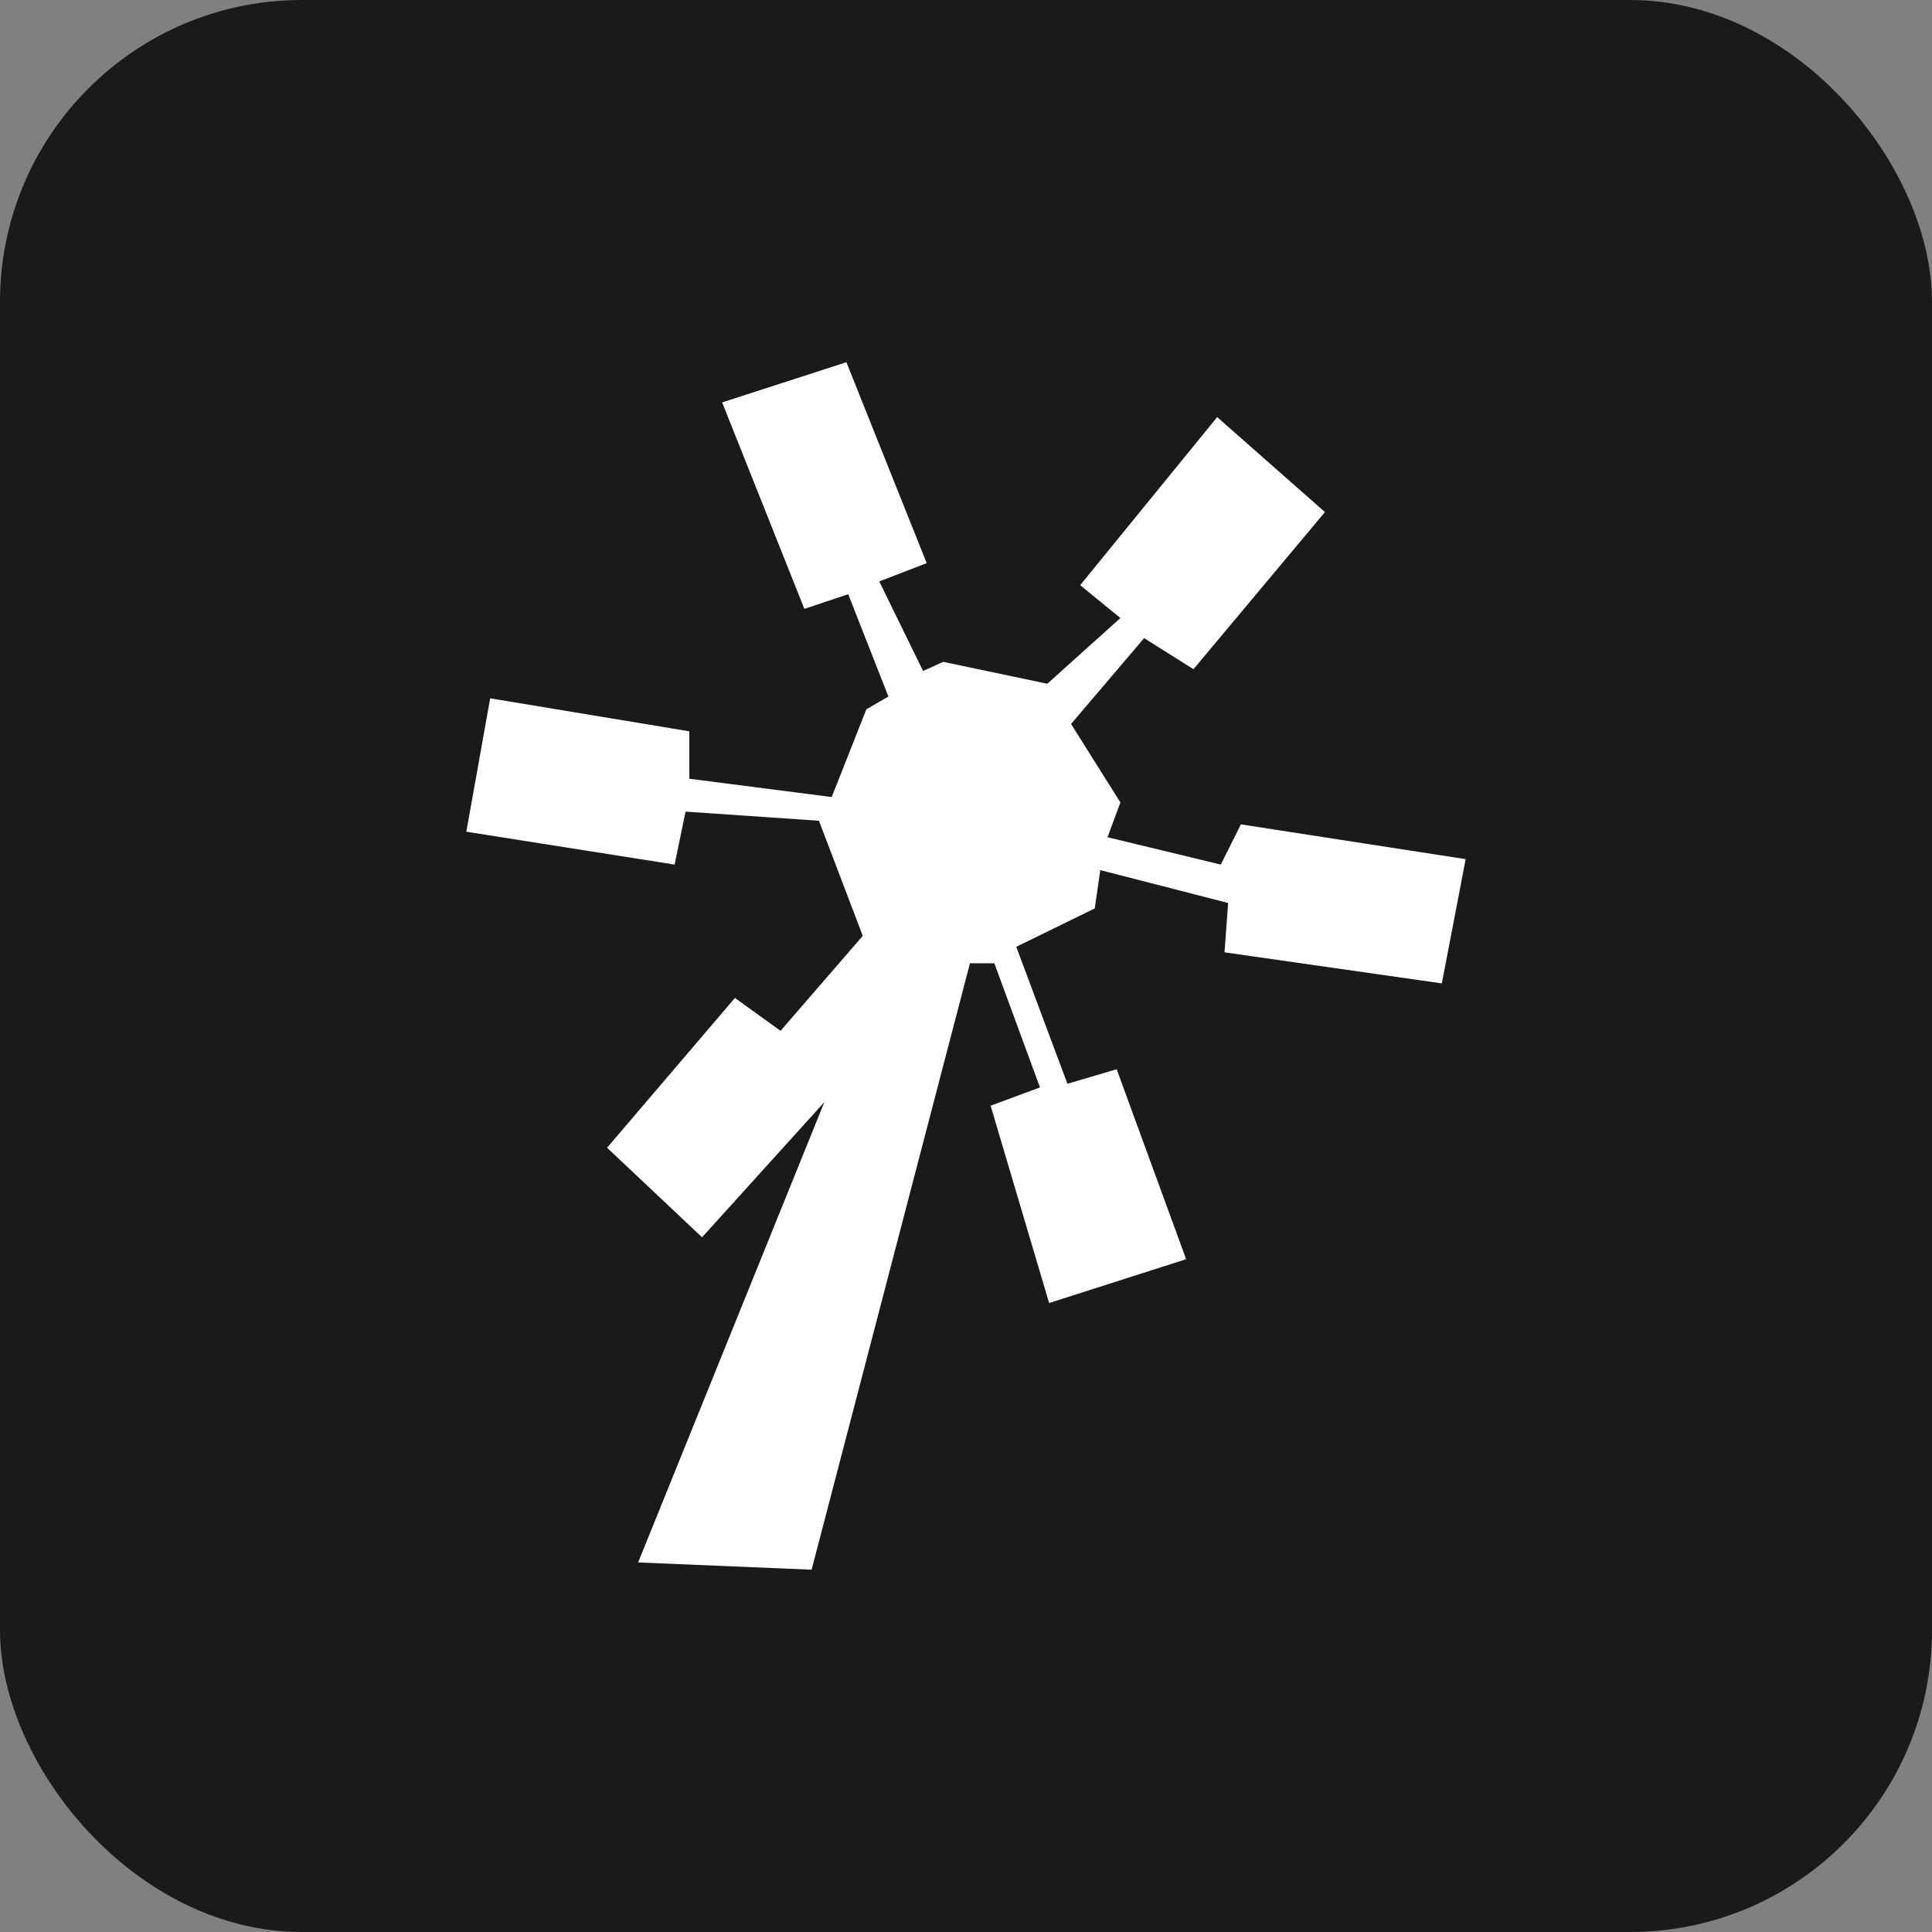 <?xml version="1.0" encoding="UTF-8"?>
<!DOCTYPE svg PUBLIC "-//W3C//DTD SVG 1.1//EN" "http://www.w3.org/Graphics/SVG/1.1/DTD/svg11.dtd">
<!-- Creator: CorelDRAW 2018 (64 Bit) -->
<svg xmlns="http://www.w3.org/2000/svg" xml:space="preserve" width="22.578mm" height="22.578mm" version="1.1" style="shape-rendering:geometricPrecision; text-rendering:geometricPrecision; image-rendering:optimizeQuality; fill-rule:evenodd; clip-rule:evenodd"
viewBox="0 0 171.06 171.06"
 xmlns:xlink="http://www.w3.org/1999/xlink">
 <rect x="0" y="0" width="171.06" height="171.06" fill="#808080" stroke="none"/>
 <defs>
  <style type="text/css">
   <![CDATA[
    .fil0 {fill:#1A1A1A}
    .fil1 {fill:white}
   ]]>
  </style>
 </defs>
 <g id="Capa_x0020_1">
  <rect class="fil0" x="-0" y="-0" width="171.06" height="171.06" rx="26.73" ry="26.73"/>
  <polygon class="fil1" points="56.5,138.34 72.99,97.58 62.16,109.55 53.75,101.62 65.07,88.36 69.11,91.27 76.39,82.86 72.51,72.67 60.7,71.86 59.73,76.55 41.29,73.64 43.4,61.83 61.03,64.75 61.03,68.95 73.64,70.57 76.71,62.8 78.66,61.67 75.1,52.61 71.22,53.91 63.94,35.63 74.94,32.07 82.05,49.86 77.85,51.48 81.73,59.41 83.51,58.6 92.73,60.54 99.2,54.72 95.64,51.81 107.77,36.93 117.31,45.34 105.67,59.25 101.3,56.5 94.83,64.1 99.2,71.05 98.06,74.13 108.09,76.55 109.87,72.99 129.77,76.07 127.66,87.07 108.42,84.32 108.74,79.95 97.42,77.04 96.93,80.43 89.98,83.83 94.51,95.96 98.87,94.67 105.02,111.49 92.89,115.37 87.71,97.9 92.08,96.28 88.04,85.29 85.88,85.29 71.86,138.98 "/>
 </g>
</svg>
